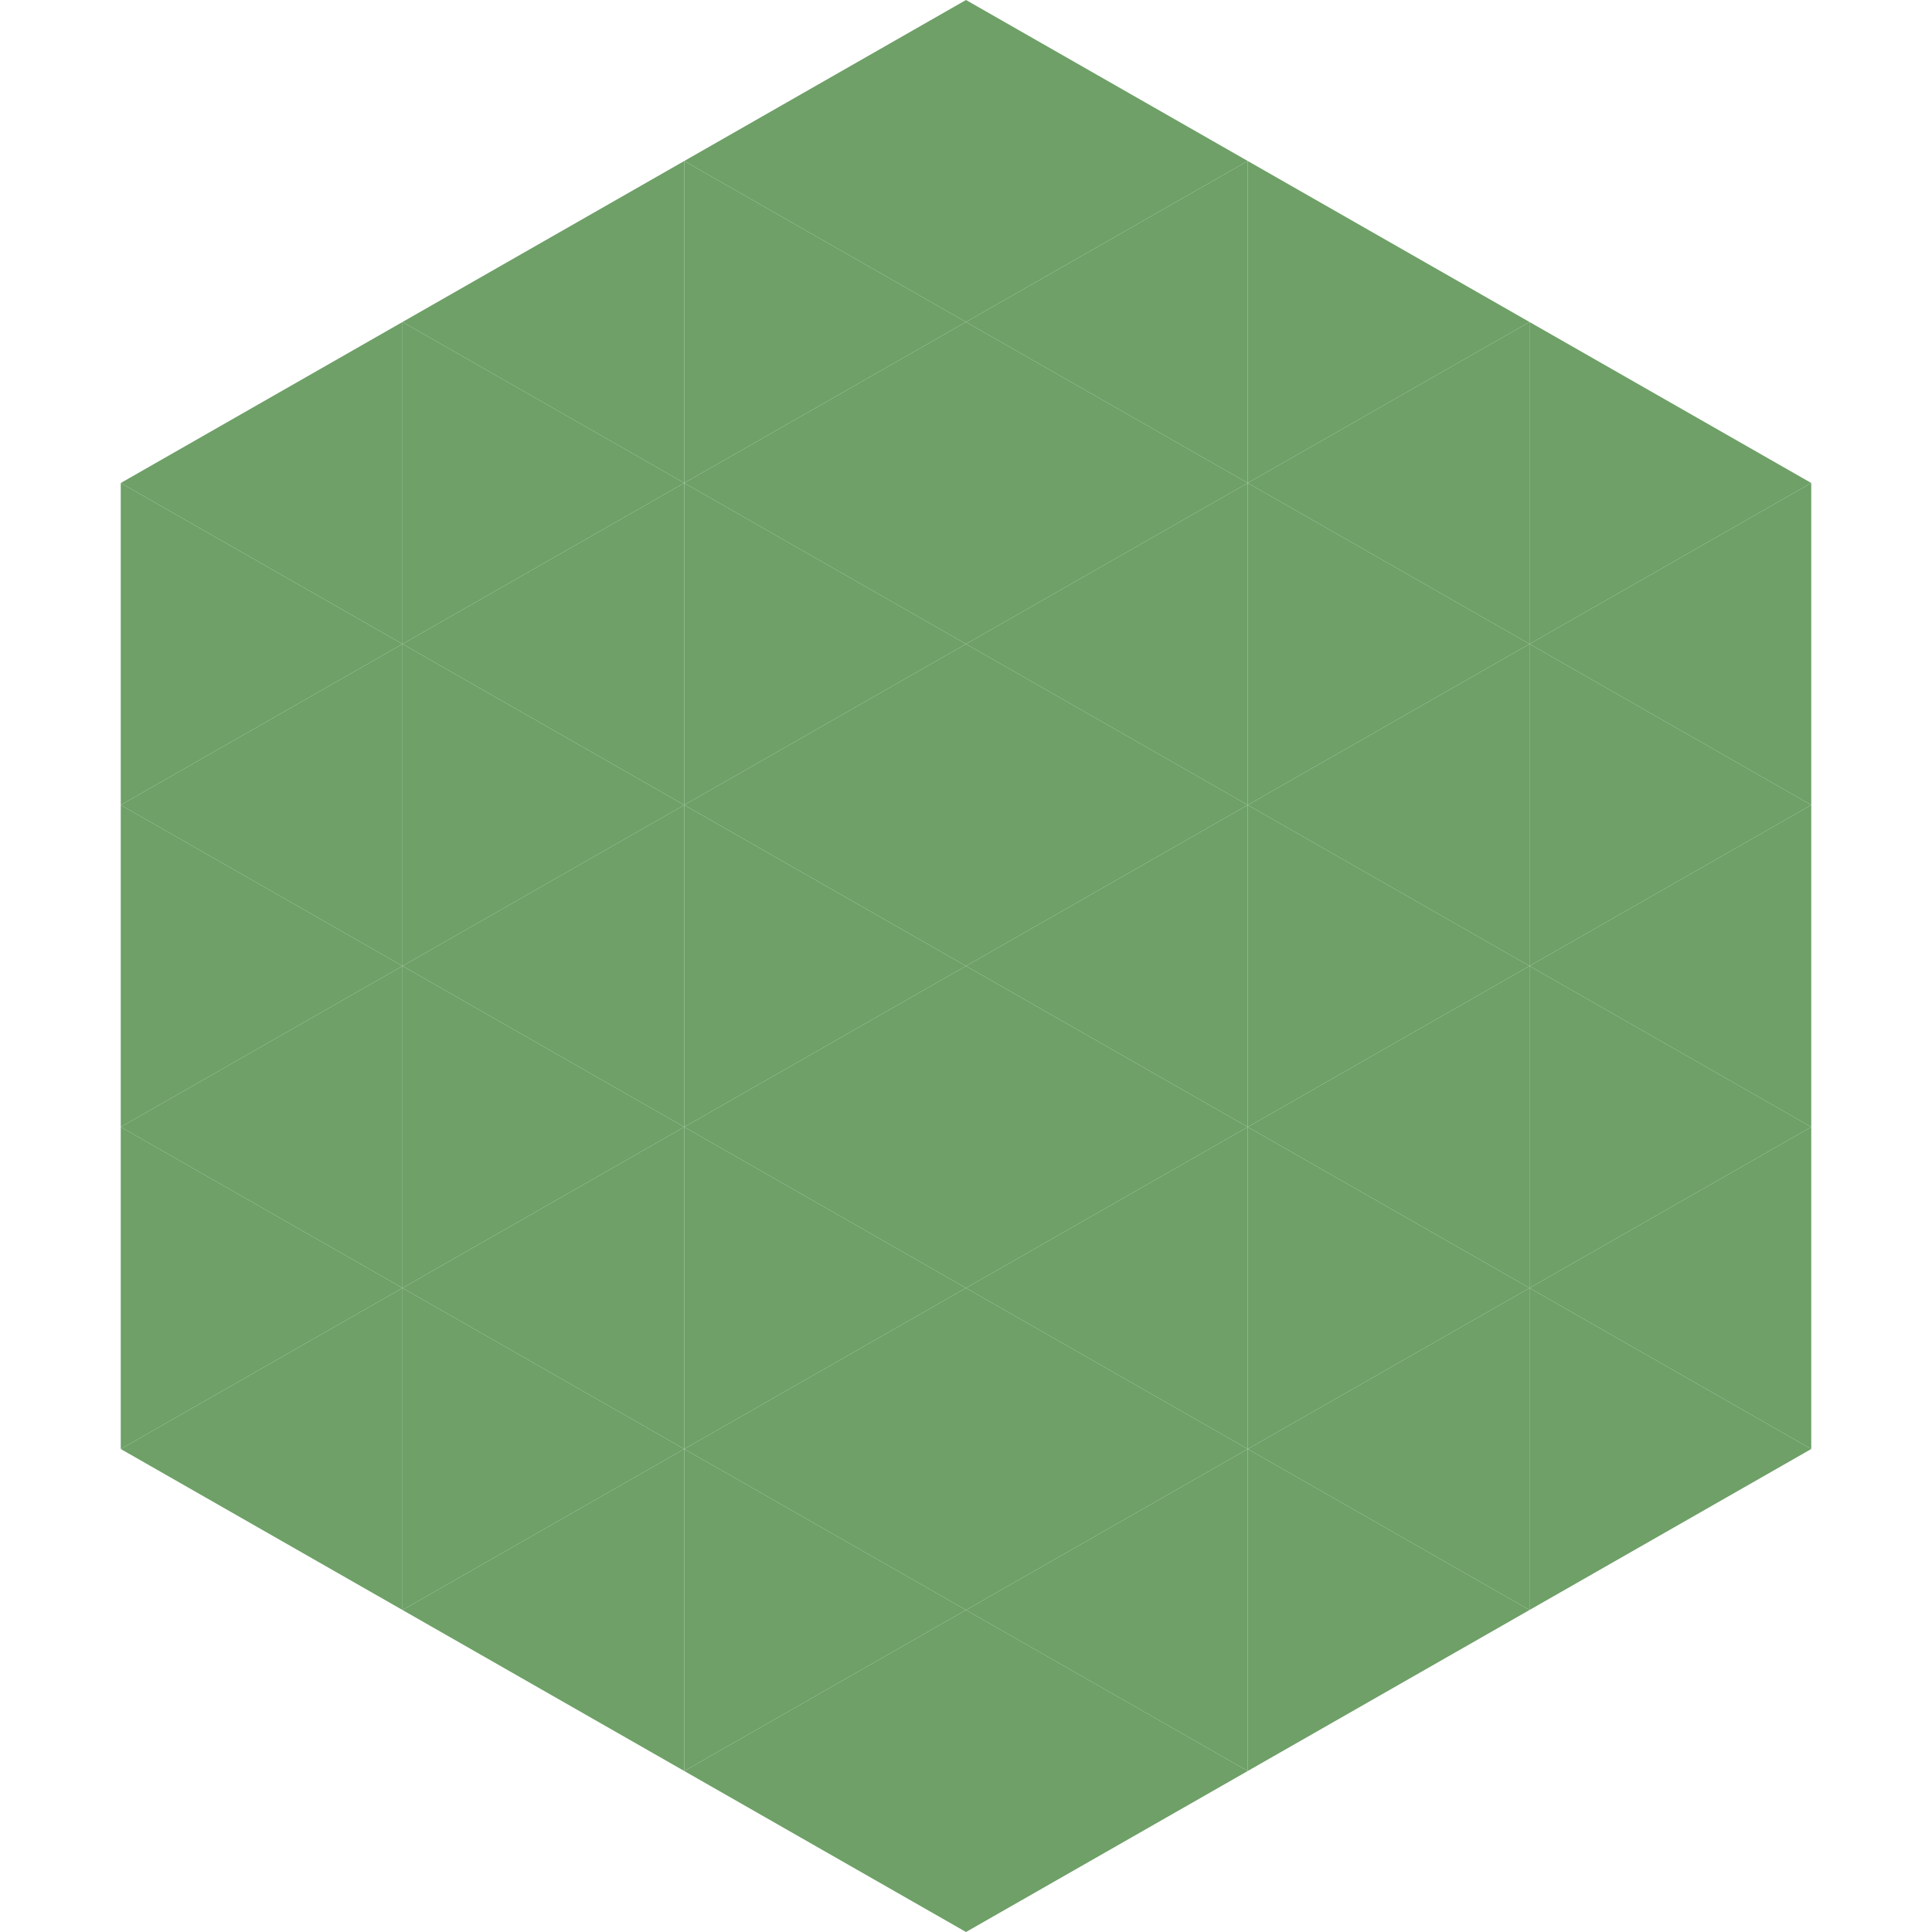 <?xml version="1.0"?>
<!-- Generated by SVGo -->
<svg width="240" height="240"
     xmlns="http://www.w3.org/2000/svg"
     xmlns:xlink="http://www.w3.org/1999/xlink">
<polygon points="50,40 15,60 50,80" style="fill:rgb(110,160,103)" />
<polygon points="190,40 225,60 190,80" style="fill:rgb(110,160,103)" />
<polygon points="15,60 50,80 15,100" style="fill:rgb(110,160,103)" />
<polygon points="225,60 190,80 225,100" style="fill:rgb(110,160,103)" />
<polygon points="50,80 15,100 50,120" style="fill:rgb(110,160,103)" />
<polygon points="190,80 225,100 190,120" style="fill:rgb(110,160,103)" />
<polygon points="15,100 50,120 15,140" style="fill:rgb(110,160,103)" />
<polygon points="225,100 190,120 225,140" style="fill:rgb(110,160,103)" />
<polygon points="50,120 15,140 50,160" style="fill:rgb(110,160,103)" />
<polygon points="190,120 225,140 190,160" style="fill:rgb(110,160,103)" />
<polygon points="15,140 50,160 15,180" style="fill:rgb(110,160,103)" />
<polygon points="225,140 190,160 225,180" style="fill:rgb(110,160,103)" />
<polygon points="50,160 15,180 50,200" style="fill:rgb(110,160,103)" />
<polygon points="190,160 225,180 190,200" style="fill:rgb(110,160,103)" />
<polygon points="15,180 50,200 15,220" style="fill:rgb(255,255,255); fill-opacity:0" />
<polygon points="225,180 190,200 225,220" style="fill:rgb(255,255,255); fill-opacity:0" />
<polygon points="50,0 85,20 50,40" style="fill:rgb(255,255,255); fill-opacity:0" />
<polygon points="190,0 155,20 190,40" style="fill:rgb(255,255,255); fill-opacity:0" />
<polygon points="85,20 50,40 85,60" style="fill:rgb(110,160,103)" />
<polygon points="155,20 190,40 155,60" style="fill:rgb(110,160,103)" />
<polygon points="50,40 85,60 50,80" style="fill:rgb(110,160,103)" />
<polygon points="190,40 155,60 190,80" style="fill:rgb(110,160,103)" />
<polygon points="85,60 50,80 85,100" style="fill:rgb(110,160,103)" />
<polygon points="155,60 190,80 155,100" style="fill:rgb(110,160,103)" />
<polygon points="50,80 85,100 50,120" style="fill:rgb(110,160,103)" />
<polygon points="190,80 155,100 190,120" style="fill:rgb(110,160,103)" />
<polygon points="85,100 50,120 85,140" style="fill:rgb(110,160,103)" />
<polygon points="155,100 190,120 155,140" style="fill:rgb(110,160,103)" />
<polygon points="50,120 85,140 50,160" style="fill:rgb(110,160,103)" />
<polygon points="190,120 155,140 190,160" style="fill:rgb(110,160,103)" />
<polygon points="85,140 50,160 85,180" style="fill:rgb(110,160,103)" />
<polygon points="155,140 190,160 155,180" style="fill:rgb(110,160,103)" />
<polygon points="50,160 85,180 50,200" style="fill:rgb(110,160,103)" />
<polygon points="190,160 155,180 190,200" style="fill:rgb(110,160,103)" />
<polygon points="85,180 50,200 85,220" style="fill:rgb(110,160,103)" />
<polygon points="155,180 190,200 155,220" style="fill:rgb(110,160,103)" />
<polygon points="120,0 85,20 120,40" style="fill:rgb(110,160,103)" />
<polygon points="120,0 155,20 120,40" style="fill:rgb(110,160,103)" />
<polygon points="85,20 120,40 85,60" style="fill:rgb(110,160,103)" />
<polygon points="155,20 120,40 155,60" style="fill:rgb(110,160,103)" />
<polygon points="120,40 85,60 120,80" style="fill:rgb(110,160,103)" />
<polygon points="120,40 155,60 120,80" style="fill:rgb(110,160,103)" />
<polygon points="85,60 120,80 85,100" style="fill:rgb(110,160,103)" />
<polygon points="155,60 120,80 155,100" style="fill:rgb(110,160,103)" />
<polygon points="120,80 85,100 120,120" style="fill:rgb(110,160,103)" />
<polygon points="120,80 155,100 120,120" style="fill:rgb(110,160,103)" />
<polygon points="85,100 120,120 85,140" style="fill:rgb(110,160,103)" />
<polygon points="155,100 120,120 155,140" style="fill:rgb(110,160,103)" />
<polygon points="120,120 85,140 120,160" style="fill:rgb(110,160,103)" />
<polygon points="120,120 155,140 120,160" style="fill:rgb(110,160,103)" />
<polygon points="85,140 120,160 85,180" style="fill:rgb(110,160,103)" />
<polygon points="155,140 120,160 155,180" style="fill:rgb(110,160,103)" />
<polygon points="120,160 85,180 120,200" style="fill:rgb(110,160,103)" />
<polygon points="120,160 155,180 120,200" style="fill:rgb(110,160,103)" />
<polygon points="85,180 120,200 85,220" style="fill:rgb(110,160,103)" />
<polygon points="155,180 120,200 155,220" style="fill:rgb(110,160,103)" />
<polygon points="120,200 85,220 120,240" style="fill:rgb(110,160,103)" />
<polygon points="120,200 155,220 120,240" style="fill:rgb(110,160,103)" />
<polygon points="85,220 120,240 85,260" style="fill:rgb(255,255,255); fill-opacity:0" />
<polygon points="155,220 120,240 155,260" style="fill:rgb(255,255,255); fill-opacity:0" />
</svg>
